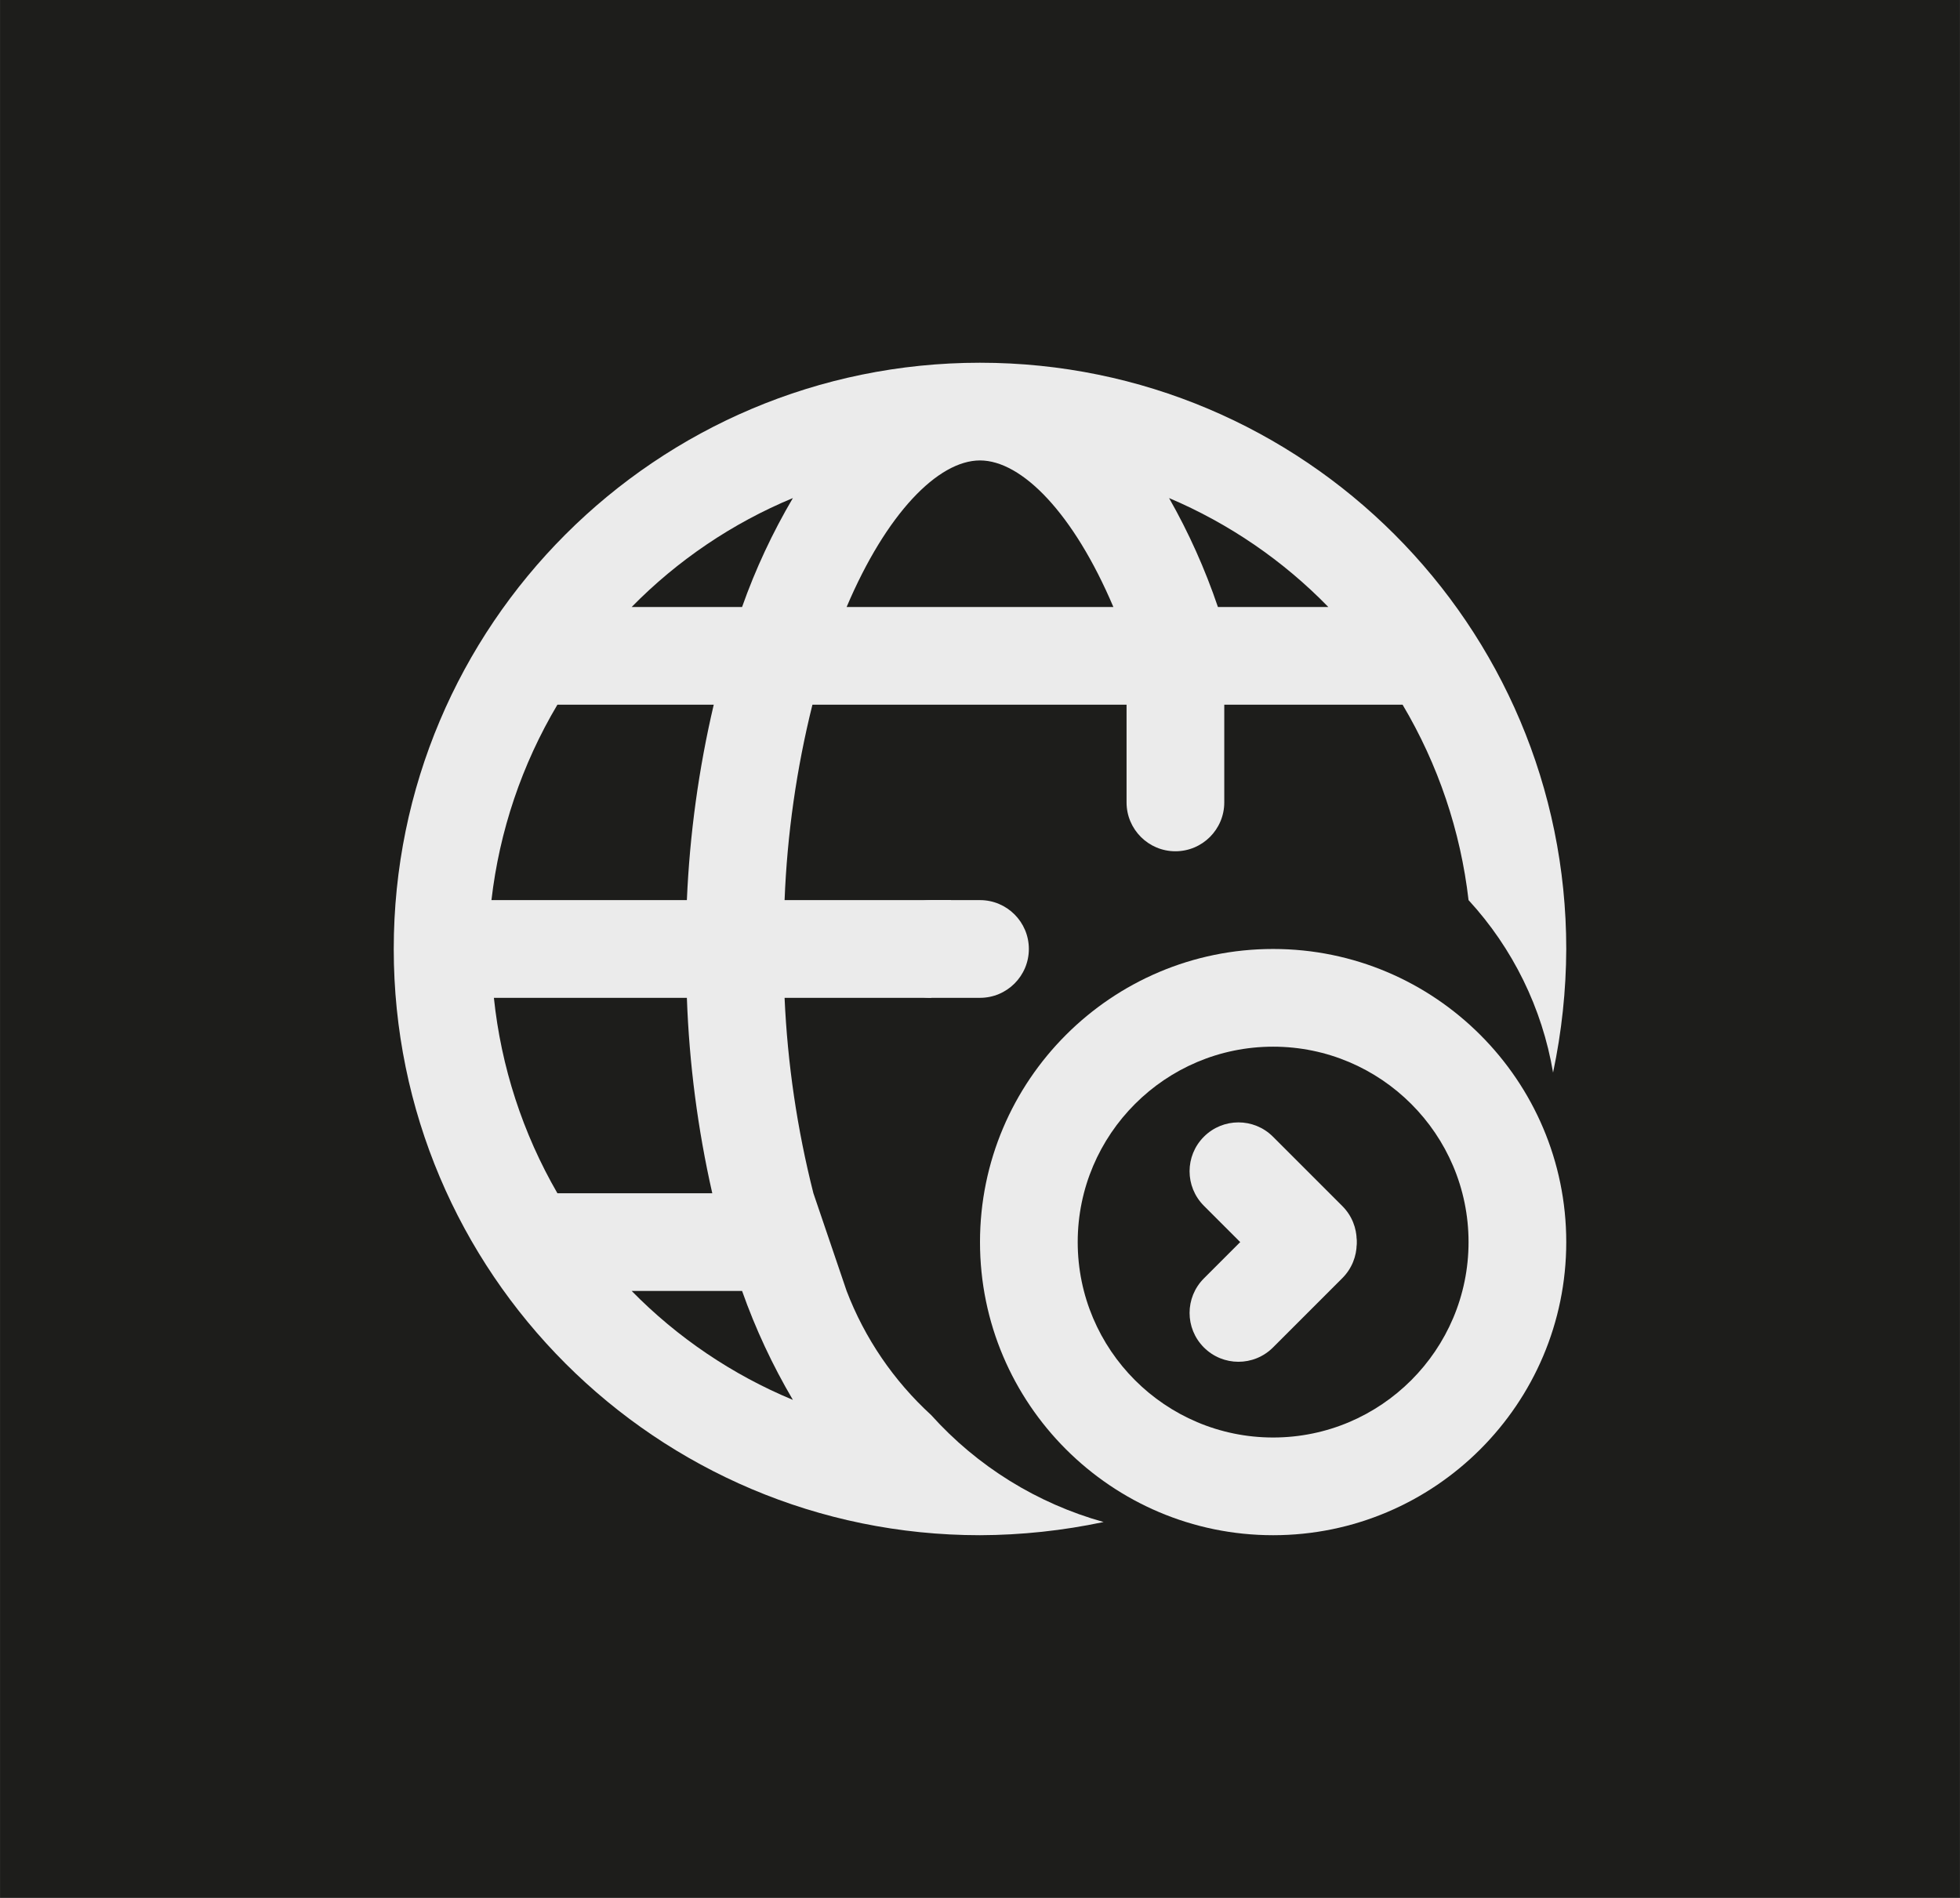 <?xml version="1.0" encoding="UTF-8"?><svg id="Layer_1" xmlns="http://www.w3.org/2000/svg" width="14.153mm" height="13.705mm" viewBox="0 0 40.118 38.849"><rect width="40.118" height="38.849" style="fill:#1d1d1b;"/><g id="Layer_2"><g id="_24x24_Dark"><g id="web_interface_dark"><path d="m26.059,31.425c-3.309,0-6-2.691-6-6s2.691-6,6-6,6,2.691,6,6-2.691,6-6,6Zm0-10c-2.206,0-4,1.794-4,4s1.794,4,4,4,4-1.794,4-4-1.794-4-4-4Z" style="fill:#ebebeb;"/><path d="m26.769,26.395c-.256,0-.512-.098-.707-.293l-1.42-1.42c-.391-.391-.391-1.023,0-1.414s1.023-.391,1.414,0l1.42,1.42c.391.391.391,1.023,0,1.414-.195.195-.451.293-.707.293Z" style="fill:#ebebeb;"/><path d="m25.349,27.875c-.256,0-.512-.098-.707-.293-.391-.391-.391-1.023,0-1.414l1.42-1.42c.391-.391,1.023-.391,1.414,0s.391,1.023,0,1.414l-1.42,1.42c-.195.195-.451.293-.707.293Z" style="fill:#ebebeb;"/><path d="m20.059,7.425c-6.627,0-12,5.373-12,12s5.373,12,12,12c.85-.003,1.698-.094,2.53-.27-1.361-.38-2.586-1.139-3.53-2.19-.766-.701-1.359-1.57-1.73-2.54l-.68-2c-.332-1.31-.53-2.65-.59-4h3c.4-.75,0-1,.41-2h-3.41c.053-1.349.244-2.69.57-4h12.08c.727,1.223,1.187,2.586,1.35,4h0c.906.985,1.507,2.211,1.73,3.53.176-.832.267-1.68.27-2.53,0-6.627-5.373-12-12-12Zm-8.65,7h3.2c-.308,1.313-.492,2.652-.55,4h-4c.163-1.414.623-2.777,1.35-4Zm0,10c-.71-1.227-1.153-2.59-1.3-4h3.95c.048,1.347.222,2.686.52,4h-3.17Zm4.82,4.23c-1.238-.514-2.361-1.273-3.3-2.23h2.26c.274.775.623,1.522,1.04,2.23Zm-1.04-16.23h-2.26c.939-.957,2.062-1.716,3.3-2.23-.417.708-.766,1.455-1.04,2.23Zm2.14,0c.81-1.91,1.87-3,2.73-3s1.92,1.09,2.73,3h-5.46Zm7.6,0c-.262-.773-.596-1.52-1-2.23,1.224.519,2.332,1.277,3.26,2.23h-2.26Z" style="fill:#ebebeb;"/><path d="m19.059,18.425h1c.552,0,1,.448,1,1h0c0,.552-.448,1-1,1h-1c-.552,0-1-.448-1-1h0c0-.552.448-1,1-1Z" style="fill:#ebebeb;"/><path d="m25.059,14.425v2c0,.552-.448,1-1,1h0c-.552,0-1-.448-1-1v-2c0-.552.448-1,1-1h0c.552,0,1,.448,1,1Z" style="fill:#ebebeb;"/></g></g></g></svg>